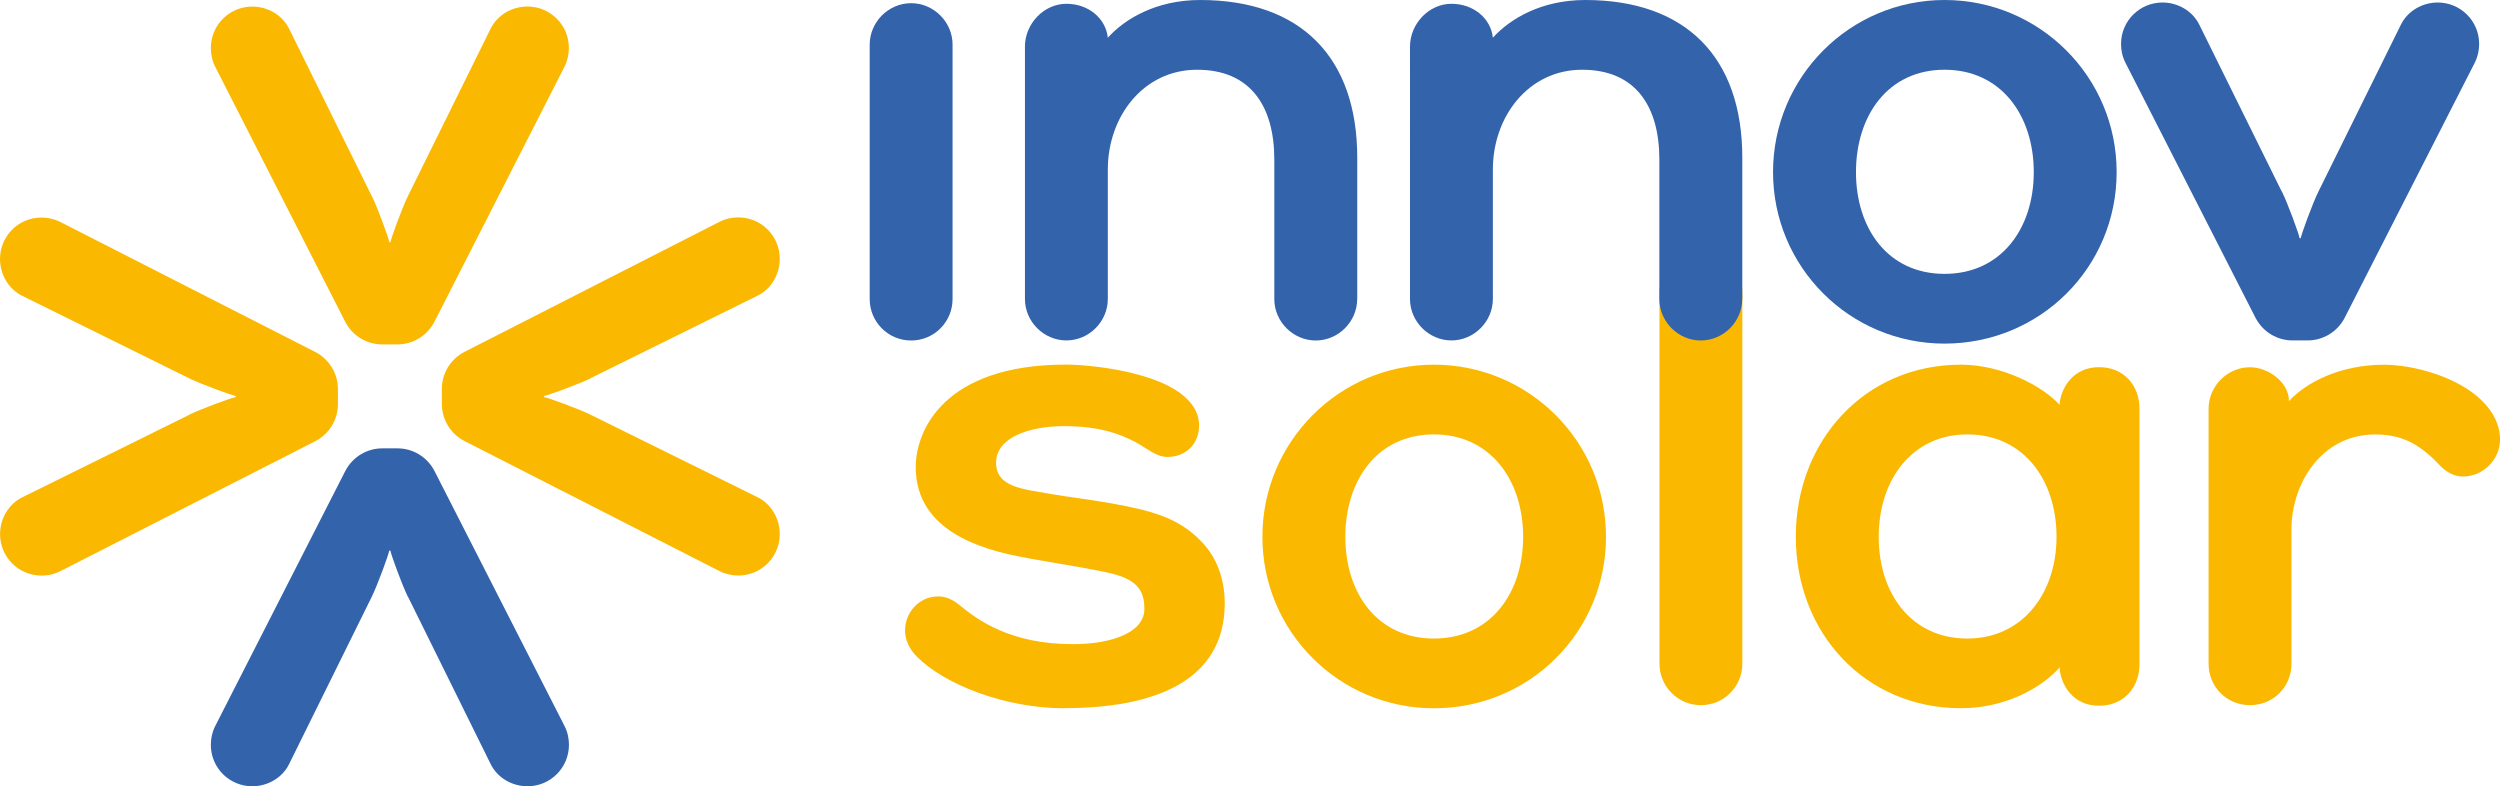 <?xml version="1.0" encoding="UTF-8"?> <svg xmlns="http://www.w3.org/2000/svg" id="Calque_2" data-name="Calque 2" viewBox="0 0 369.24 116.13"><defs><style> .cls-1 { fill: #fab900; } .cls-2 { fill: #3363ab; } </style></defs><g id="Calque_1-2" data-name="Calque 1"><g><path class="cls-1" d="M157.23,104.61c-8.82,0-17.72-3.52-21.8-7.61-1.21-1.21-1.76-2.6-1.76-3.9,0-2.51,1.95-5.01,4.92-5.01,1.11,0,2.13,.46,3.15,1.3,2.6,2.13,7.42,5.75,16.7,5.75,5.85,0,10.58-1.76,10.58-5.2,0-2.78-1.11-4.45-5.47-5.38-4.73-1.02-9.93-1.67-14.57-2.69-8.91-2.04-13.73-6.22-13.73-12.9,0-5.38,4.18-15.12,22.18-15.12,3.52,0,13.92,1.02,17.91,5.1,1.11,1.11,1.76,2.32,1.76,3.9,0,2.78-2.04,4.64-4.64,4.64-1.67,0-2.78-1.11-4.83-2.23-2.13-1.11-5.1-2.32-10.49-2.32-5.1,0-10.02,1.67-10.02,5.38s4.08,3.9,8.07,4.64c2.69,.46,5.94,.84,9,1.39,5.47,1.02,9.83,1.95,13.36,5.75,2.13,2.23,3.34,5.38,3.34,9,0,11.6-10.58,15.49-23.66,15.49Z"></path><path class="cls-1" d="M211.78,104.61c-14.01,0-25.33-11.32-25.33-25.33s11.32-25.42,25.33-25.42,25.42,11.32,25.42,25.42-11.32,25.33-25.42,25.33Zm0-40.45c-8.35,0-13.08,6.77-13.08,15.12s4.73,15.03,13.08,15.03,13.18-6.68,13.18-15.03-4.83-15.12-13.18-15.12Z"></path><path class="cls-1" d="M257.34,98.03c0,3.34-2.69,6.12-6.12,6.12s-6.12-2.78-6.12-6.12V43.19c0-3.34,2.78-6.12,6.12-6.12s6.12,2.78,6.12,6.12v54.83Z"></path><path class="cls-1" d="M265.23,79.28c0-14.1,10.11-25.42,24.4-25.42,6.03,0,12.06,3.15,14.57,5.94,0-1.48,1.3-5.57,5.85-5.57,3.62,0,5.94,2.69,5.94,6.12v37.76c0,3.43-2.32,6.12-5.94,6.12-4.64,0-5.85-4.18-5.85-5.66-2.69,3.06-8.07,6.03-14.57,6.03-14.19,0-24.4-11.13-24.4-25.33Zm25.33-15.12c-8.07,0-13.08,6.59-13.08,15.12s4.92,15.03,13.08,15.03,13.18-6.68,13.18-15.03-4.83-15.12-13.18-15.12Z"></path><path class="cls-1" d="M363.77,70.38c-1.39,0-2.6-.74-3.53-1.76-3.15-3.34-5.84-4.45-9.46-4.45-7.89,0-12.34,7.24-12.34,14.01v19.85c0,3.43-2.69,6.12-6.12,6.12s-6.12-2.69-6.12-6.12V60.36c0-3.34,2.78-6.12,6.12-6.12,2.6,0,5.75,2.13,5.75,5.01,2.51-2.78,7.61-5.38,14.01-5.38,4.36,0,10.95,1.76,14.57,5.38,1.58,1.58,2.6,3.52,2.6,5.66,0,2.97-2.51,5.47-5.47,5.47Z"></path><path class="cls-2" d="M140.69,44.17c0,3.34-2.69,6.12-6.12,6.12s-6.12-2.78-6.12-6.12V6.59c0-3.34,2.78-6.12,6.12-6.12s6.12,2.78,6.12,6.12V44.17Z"></path><path class="cls-2" d="M200.45,44.17c0,3.34-2.78,6.12-6.12,6.12s-6.12-2.78-6.12-6.12V23.57c0-7.89-3.52-13.27-11.41-13.27s-13.18,6.87-13.18,14.75v19.11c0,3.34-2.78,6.12-6.12,6.12s-6.12-2.78-6.12-6.12V6.87c0-3.34,2.78-6.31,6.12-6.31s5.84,2.23,6.12,5.01c2.51-2.78,7.14-5.57,13.64-5.57,14.85,0,23.2,8.44,23.2,23.29v20.88Z"></path><path class="cls-2" d="M257.32,44.17c0,3.34-2.78,6.12-6.12,6.12s-6.12-2.78-6.12-6.12V23.57c0-7.89-3.52-13.27-11.41-13.27s-13.18,6.87-13.18,14.75v19.11c0,3.34-2.78,6.12-6.12,6.12s-6.12-2.78-6.12-6.12V6.87c0-3.34,2.78-6.31,6.12-6.31s5.84,2.23,6.12,5.01c2.51-2.78,7.14-5.57,13.64-5.57,14.85,0,23.2,8.44,23.2,23.29v20.88Z"></path><path class="cls-2" d="M287.2,50.75c-14.01,0-25.33-11.32-25.33-25.33S273.19,0,287.2,0s25.42,11.32,25.42,25.42-11.32,25.33-25.42,25.33Zm0-40.45c-8.35,0-13.08,6.77-13.08,15.12s4.73,15.03,13.08,15.03,13.18-6.68,13.18-15.03-4.82-15.12-13.18-15.12Z"></path><path class="cls-2" d="M337.03,28.3c.84,1.67,2.6,6.49,2.6,6.87h.19c0-.37,1.76-5.2,2.6-6.87l12.15-24.59c1.02-2.13,3.25-3.34,5.47-3.34,3.34,0,6.12,2.69,6.12,6.12,0,.93-.19,1.86-.65,2.78l-19.21,37.67c-1.11,2.13-3.25,3.34-5.47,3.34h-2.23c-2.23,0-4.36-1.21-5.47-3.34l-19.21-37.67c-.47-.93-.65-1.86-.65-2.78,0-3.43,2.78-6.12,6.12-6.12,2.23,0,4.45,1.21,5.47,3.34l12.15,24.59Z"></path><path class="cls-1" d="M54.89,28.89c.84,1.67,2.6,6.49,2.6,6.87h.19c0-.37,1.76-5.2,2.6-6.87l12.15-24.59c1.02-2.13,3.25-3.34,5.47-3.34,3.34,0,6.12,2.69,6.12,6.12,0,.93-.19,1.86-.65,2.78l-19.21,37.67c-1.11,2.13-3.25,3.34-5.47,3.34h-2.23c-2.23,0-4.36-1.21-5.47-3.34L31.79,9.87c-.47-.93-.65-1.86-.65-2.78,0-3.43,2.78-6.12,6.12-6.12,2.23,0,4.45,1.21,5.47,3.34l12.15,24.59Z"></path><path class="cls-2" d="M60.27,88.2c-.84-1.67-2.6-6.49-2.6-6.87h-.19c0,.37-1.76,5.2-2.6,6.87l-12.15,24.59c-1.02,2.13-3.25,3.34-5.47,3.34-3.34,0-6.12-2.69-6.12-6.12,0-.93,.19-1.86,.65-2.78l19.21-37.67c1.11-2.13,3.25-3.34,5.47-3.34h2.23c2.23,0,4.36,1.21,5.47,3.34l19.21,37.67c.47,.93,.65,1.86,.65,2.78,0,3.43-2.78,6.12-6.12,6.12-2.23,0-4.45-1.21-5.47-3.34l-12.15-24.59Z"></path><path class="cls-1" d="M27.93,61.26c1.67-.84,6.49-2.6,6.87-2.6v-.19c-.37,0-5.2-1.76-6.87-2.6L3.34,43.72C1.21,42.7,0,40.47,0,38.25c0-3.34,2.69-6.12,6.12-6.12,.93,0,1.86,.19,2.78,.65l37.67,19.21c2.13,1.11,3.34,3.25,3.34,5.47v2.23c0,2.23-1.21,4.36-3.34,5.47L8.91,84.36c-.93,.47-1.86,.65-2.78,.65-3.43,0-6.12-2.78-6.12-6.12,0-2.23,1.21-4.45,3.34-5.47l24.59-12.15Z"></path><path class="cls-1" d="M87.24,55.87c-1.67,.84-6.49,2.6-6.87,2.6v.19c.37,0,5.2,1.76,6.87,2.6l24.59,12.15c2.13,1.02,3.34,3.25,3.34,5.47,0,3.34-2.69,6.12-6.12,6.12-.93,0-1.86-.19-2.78-.65l-37.67-19.21c-2.13-1.11-3.34-3.25-3.34-5.47v-2.23c0-2.23,1.21-4.36,3.34-5.47l37.67-19.21c.93-.47,1.86-.65,2.78-.65,3.43,0,6.12,2.78,6.12,6.12,0,2.23-1.21,4.45-3.34,5.47l-24.59,12.15Z"></path></g></g></svg> 